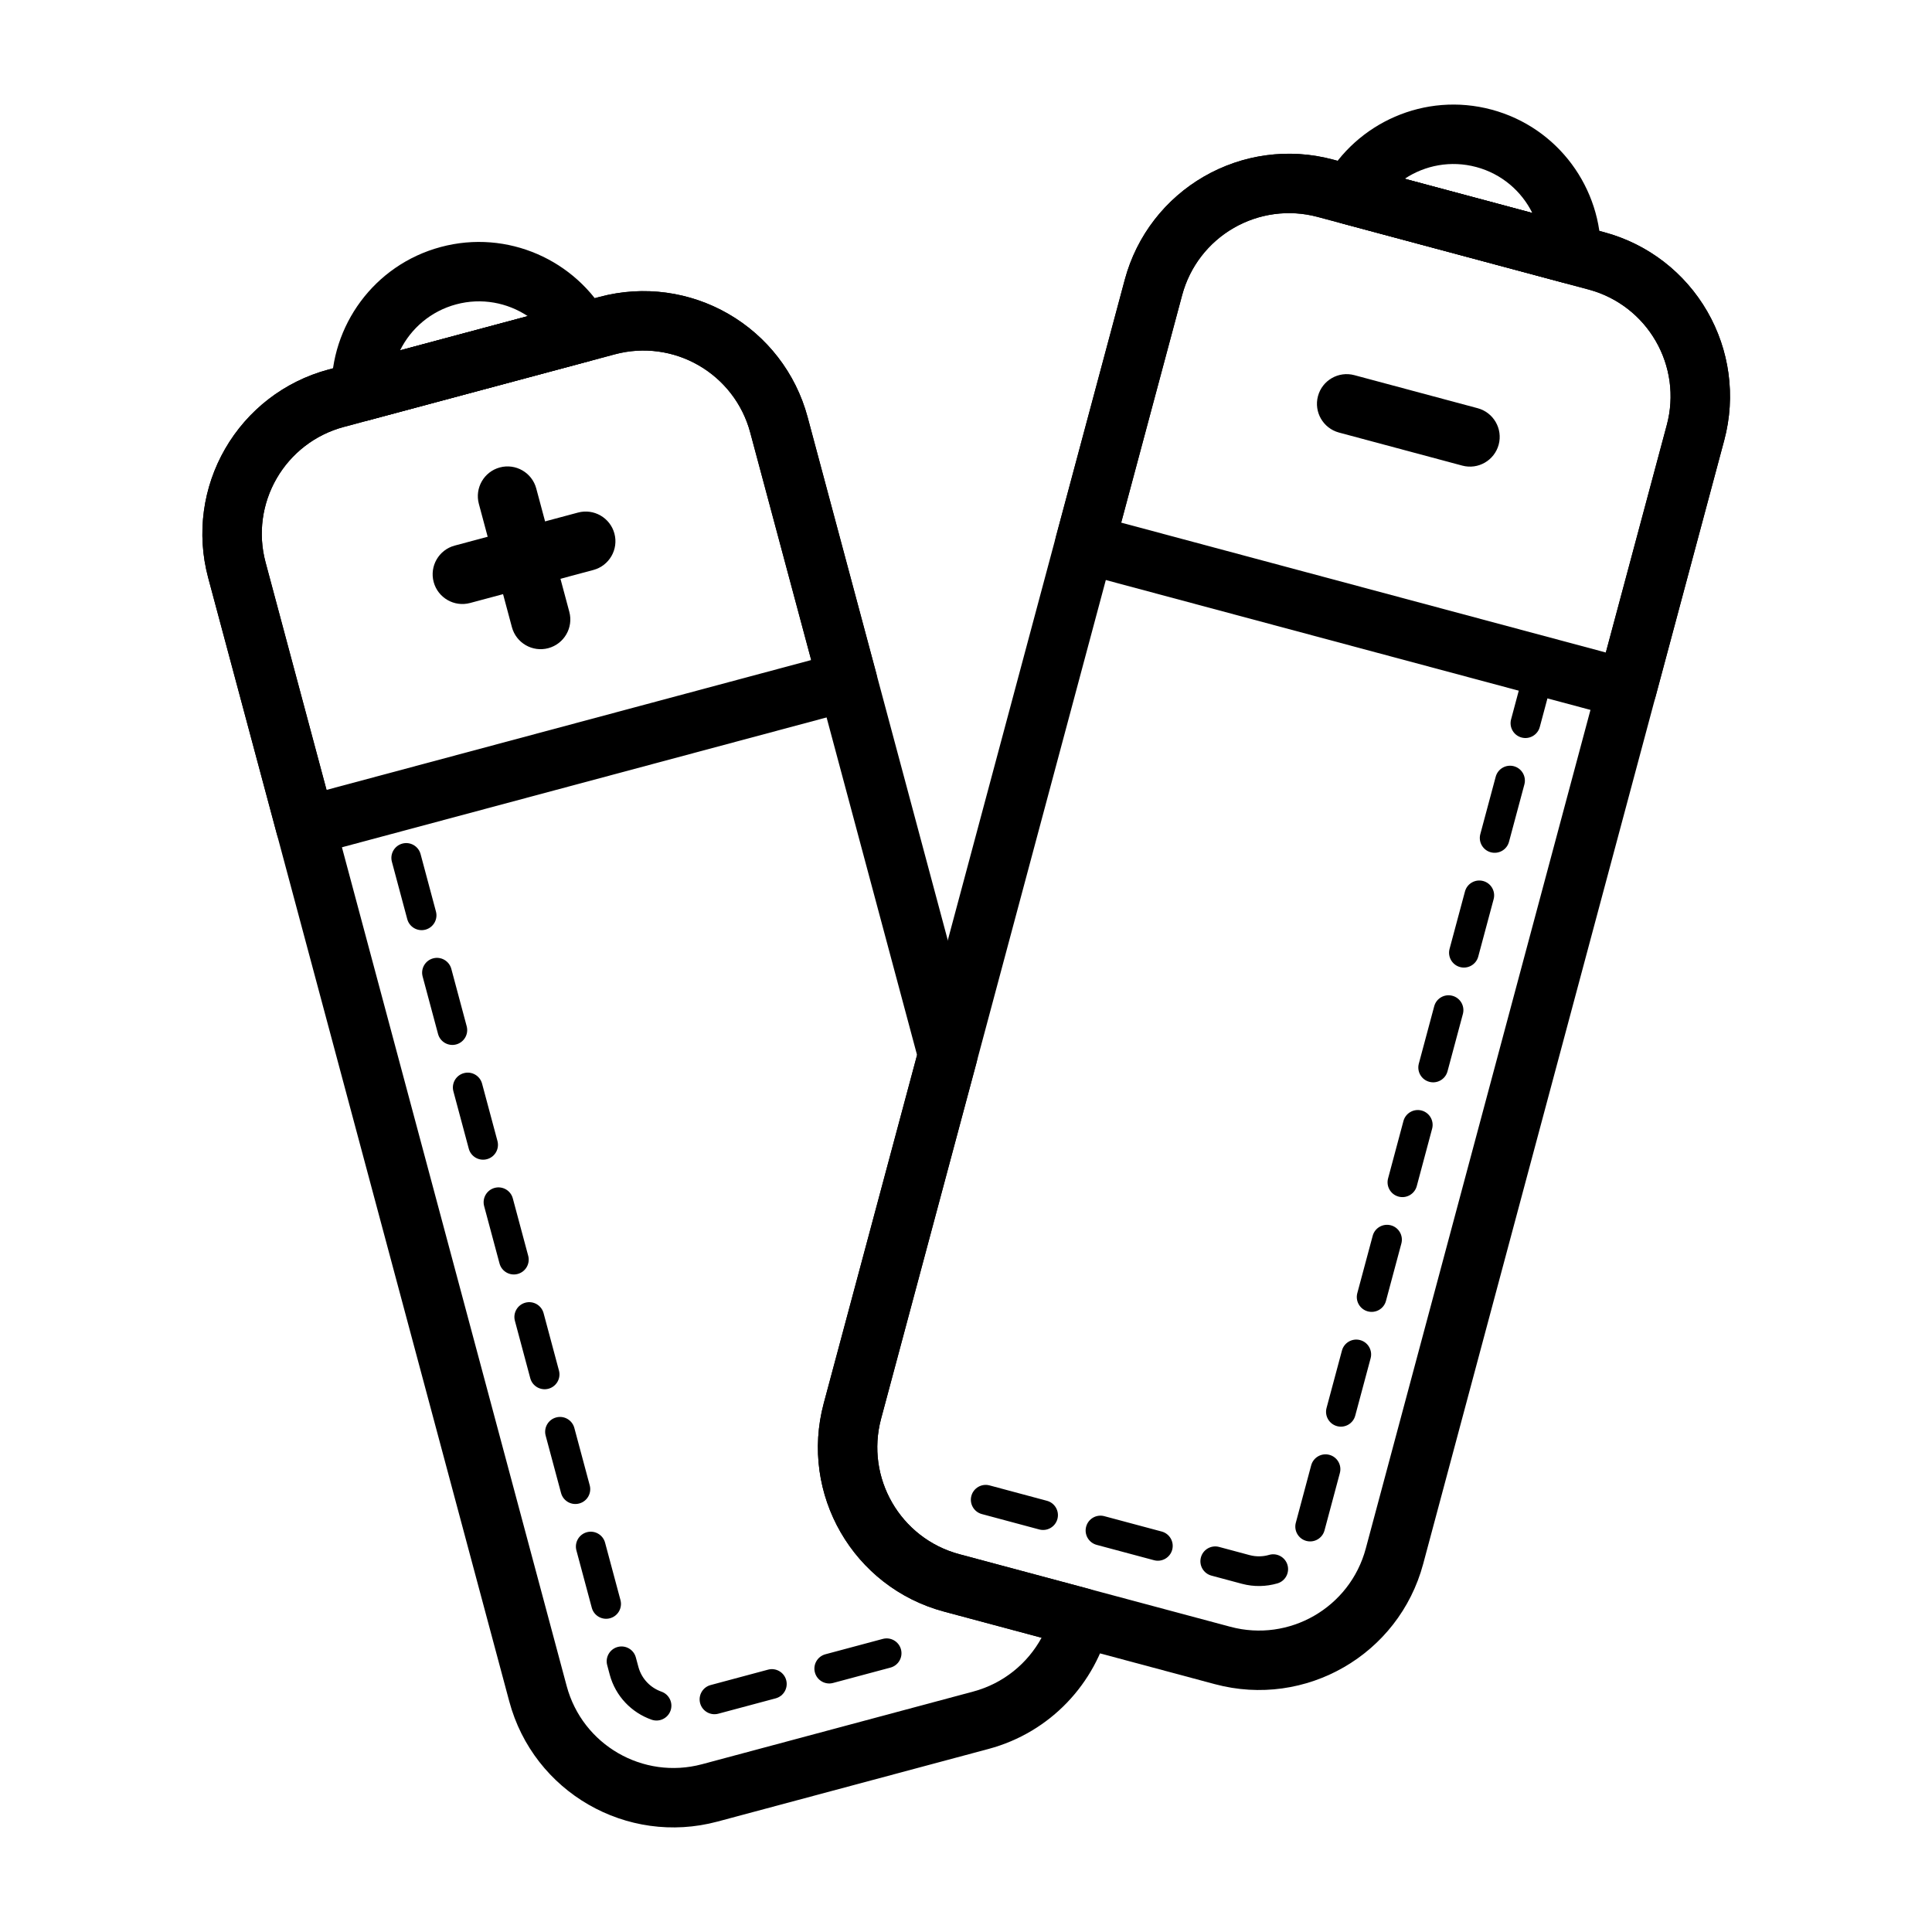 <?xml version="1.0" encoding="UTF-8"?>
<!-- Uploaded to: SVG Repo, www.svgrepo.com, Generator: SVG Repo Mixer Tools -->
<svg fill="#000000" width="800px" height="800px" version="1.1" viewBox="144 144 512 512" xmlns="http://www.w3.org/2000/svg">
 <g fill-rule="evenodd">
  <path d="m217.36 365.01c1.125 4.203 5.449 6.691 9.645 5.566l143.65-38.484c4.203-1.125 6.691-5.441 5.566-9.645l-18.191-67.895c-3.094-11.539-10.645-21.379-20.988-27.355-10.352-5.977-22.648-7.598-34.188-4.504-21.938 5.879-49.895 13.367-71.824 19.246-11.539 3.094-21.379 10.645-27.355 20.988-5.977 10.352-7.598 22.648-4.504 34.188l18.191 67.895zm13.168-11.676-16.152-60.301c-2.016-7.504-0.961-15.508 2.93-22.238 3.891-6.731 10.289-11.645 17.789-13.648 0.008 0 71.832-19.246 71.832-19.246 7.504-2.016 15.508-0.961 22.238 2.93 6.731 3.891 11.645 10.289 13.648 17.789l16.16 60.301-128.45 34.418z"/>
  <path d="m423.88 286.04c-1.125 4.195 1.371 8.508 5.566 9.637l143.65 38.496c4.203 1.125 8.516-1.371 9.645-5.566l18.191-67.895c3.094-11.547 1.473-23.844-4.496-34.188-5.977-10.352-15.816-17.902-27.363-20.996-21.93-5.871-49.887-13.367-71.824-19.238-11.539-3.094-23.836-1.48-34.18 4.496-10.352 5.977-17.902 15.816-20.996 27.355l-18.191 67.902zm17.246-3.535 16.152-60.293c2.016-7.512 6.926-13.91 13.656-17.797 6.731-3.883 14.73-4.938 22.238-2.93l71.824 19.246c7.512 2.016 13.91 6.926 17.789 13.656 3.891 6.731 4.945 14.73 2.93 22.238l-16.152 60.293-128.44-34.418z"/>
  <path d="m270.9 277.52 8.762 32.684c1.125 4.195 5.449 6.691 9.645 5.566 4.195-1.125 6.691-5.441 5.566-9.637l-8.762-32.691c-1.125-4.195-5.449-6.691-9.645-5.566-4.195 1.125-6.691 5.449-5.566 9.645z"/>
  <path d="m268.57 303.8 32.691-8.754c4.195-1.125 6.691-5.449 5.566-9.645-1.125-4.195-5.449-6.691-9.645-5.566l-32.691 8.754c-4.195 1.125-6.691 5.449-5.566 9.645s5.449 6.691 9.645 5.566z"/>
  <path d="m498.84 258.63 32.684 8.762c4.195 1.125 8.516-1.371 9.645-5.566 1.125-4.195-1.371-8.516-5.566-9.645l-32.691-8.762c-4.195-1.125-8.516 1.371-9.637 5.566-1.125 4.195 1.371 8.516 5.566 9.645z"/>
  <path d="m231.86 247.89c0.039 2.426 1.195 4.691 3.133 6.148s4.434 1.938 6.777 1.316l58.488-15.672c2.34-0.629 4.258-2.297 5.203-4.527 0.945-2.227 0.82-4.769-0.355-6.887-8.484-15.336-26.609-23.555-44.297-18.812-17.68 4.738-29.277 20.914-28.953 38.438zm18.168-11.051c2.875-5.793 8.125-10.375 14.863-12.18 6.731-1.801 13.57-0.465 18.957 3.117l-33.816 9.062z"/>
  <path d="m495 191.86c-1.172 2.125-1.309 4.66-0.363 6.894 0.953 2.227 2.875 3.898 5.211 4.519l58.488 15.672c2.34 0.629 4.832 0.141 6.769-1.316s3.094-3.723 3.141-6.141c0.316-17.523-11.273-33.699-28.961-38.438-17.68-4.738-35.809 3.473-44.289 18.805zm21.254-0.48c5.383-3.582 12.227-4.922 18.965-3.117 6.731 1.801 11.988 6.383 14.863 12.18l-33.824-9.062z"/>
  <path d="m497.25 186.28c-24.035-6.438-48.734 7.816-55.176 31.852-18.941 70.684-60.852 227.1-79.781 297.77-6.445 24.035 7.816 48.734 31.852 55.176 21.938 5.879 49.895 13.375 71.824 19.246 24.035 6.438 48.734-7.816 55.184-31.852 18.934-70.684 60.844-227.1 79.781-297.77 6.438-24.035-7.824-48.742-31.859-55.184zm-4.07 15.199 71.824 19.246c15.633 4.188 24.914 20.262 20.719 35.895-18.934 70.684-60.852 227.09-79.781 297.77-4.195 15.633-20.262 24.914-35.895 20.719l-71.824-19.238c-15.633-4.195-24.914-20.262-20.727-35.895 18.941-70.684 60.852-227.09 79.789-297.77 4.188-15.633 20.262-24.914 35.895-20.727z"/>
  <path d="m480.32 556.06c-1.637 0.48-3.418 0.527-5.18 0.055l-8.07-2.164c-2.102-0.559-4.258 0.684-4.816 2.777-0.566 2.102 0.684 4.258 2.777 4.824l8.07 2.164c3.211 0.859 6.445 0.762 9.422-0.102 2.086-0.605 3.281-2.793 2.676-4.879-0.613-2.086-2.801-3.281-4.879-2.676zm-28.457-6.188c-4.856-1.301-10.066-2.691-15.207-4.07-2.094-0.566-4.258 0.684-4.816 2.777-0.566 2.102 0.684 4.258 2.777 4.824 5.141 1.379 10.352 2.769 15.207 4.07 2.102 0.566 4.258-0.684 4.824-2.777 0.559-2.102-0.684-4.258-2.785-4.824zm39.613-17.539c-1.961 7.328-3.379 12.625-4.07 15.207-0.566 2.094 0.684 4.258 2.777 4.816 2.102 0.566 4.258-0.684 4.824-2.777 0.691-2.582 2.109-7.879 4.07-15.207 0.566-2.102-0.684-4.258-2.777-4.824-2.102-0.559-4.258 0.684-4.824 2.785zm-70.031 9.391c-6.543-1.754-12.035-3.227-15.207-4.078-2.094-0.559-4.25 0.684-4.816 2.785-0.559 2.094 0.684 4.258 2.785 4.816 3.164 0.852 8.66 2.32 15.207 4.078 2.094 0.559 4.25-0.684 4.816-2.785 0.559-2.094-0.684-4.258-2.785-4.816zm78.184-39.809c-1.449 5.406-2.816 10.508-4.078 15.207-0.559 2.102 0.684 4.258 2.785 4.824 2.094 0.559 4.258-0.684 4.816-2.785 1.258-4.707 2.629-9.801 4.078-15.207 0.559-2.094-0.684-4.258-2.785-4.816-2.094-0.566-4.258 0.684-4.816 2.777zm8.148-30.41c-1.395 5.195-2.754 10.281-4.078 15.199-0.559 2.102 0.684 4.258 2.785 4.824 2.102 0.559 4.258-0.684 4.816-2.785 1.324-4.922 2.684-10.004 4.078-15.207 0.559-2.094-0.684-4.258-2.785-4.816-2.094-0.559-4.258 0.684-4.816 2.785zm8.148-30.418c-1.363 5.102-2.723 10.18-4.07 15.207-0.566 2.094 0.684 4.258 2.777 4.816 2.102 0.566 4.258-0.684 4.824-2.777 1.348-5.031 2.707-10.109 4.07-15.207 0.566-2.102-0.684-4.258-2.777-4.824-2.102-0.559-4.258 0.684-4.824 2.785zm8.156-30.418c-1.348 5.023-2.707 10.109-4.078 15.207-0.559 2.102 0.684 4.258 2.785 4.816 2.094 0.566 4.25-0.684 4.816-2.777 1.371-5.109 2.731-10.188 4.078-15.207 0.559-2.102-0.684-4.258-2.785-4.816-2.102-0.566-4.258 0.684-4.816 2.777zm8.148-30.41c-1.316 4.914-2.684 9.996-4.078 15.199-0.559 2.102 0.684 4.258 2.785 4.824 2.094 0.559 4.258-0.684 4.816-2.785 1.395-5.203 2.754-10.289 4.078-15.207 0.559-2.094-0.684-4.258-2.785-4.816-2.094-0.559-4.258 0.684-4.816 2.785zm8.148-30.418c-1.25 4.676-2.621 9.777-4.078 15.207-0.559 2.094 0.684 4.258 2.785 4.816 2.102 0.559 4.258-0.684 4.816-2.777 1.457-5.434 2.824-10.531 4.078-15.207 0.559-2.102-0.684-4.258-2.777-4.824-2.102-0.559-4.258 0.684-4.824 2.785zm8.148-30.418s-1.512 5.66-4.07 15.207c-0.566 2.102 0.684 4.258 2.777 4.816 2.102 0.566 4.258-0.684 4.824-2.777 2.559-9.547 4.07-15.207 4.07-15.207 0.566-2.102-0.684-4.258-2.777-4.816-2.102-0.566-4.258 0.684-4.824 2.777z"/>
  <path d="m438.11 574.51c1-4.156-1.488-8.344-5.613-9.453l-34.273-9.18c-15.633-4.195-24.914-20.262-20.727-35.895 0 0 25.285-94.355 25.285-94.355 0.355-1.332 0.355-2.738 0-4.07l-44.754-167.01c-6.438-24.035-31.141-38.297-55.176-31.859-21.938 5.879-49.895 13.367-71.824 19.246-24.035 6.438-38.297 31.141-31.859 55.176 18.941 70.684 60.852 227.09 79.789 297.77 6.438 24.035 31.141 38.297 55.176 31.859 21.938-5.879 49.895-13.367 71.824-19.246 16.508-4.426 28.41-17.461 32.148-32.984zm-18.082 3.504c-3.707 6.793-10.078 12.113-18.137 14.273-0.008 0-71.832 19.246-71.832 19.246-15.633 4.188-31.699-5.094-35.887-20.727-18.941-70.676-60.852-227.09-79.789-297.77-4.188-15.633 5.086-31.699 20.719-35.887 0.008 0 71.832-19.246 71.832-19.246 15.633-4.188 31.699 5.086 35.887 20.719l44.211 164.98s-24.734 92.309-24.734 92.309c-6.445 24.035 7.816 48.734 31.852 55.176l25.883 6.934z"/>
  <path d="m305.57 587.75c1.551 5.801 5.84 10.141 11.117 11.988 2.047 0.715 4.297-0.363 5.016-2.41 0.723-2.055-0.363-4.297-2.41-5.023-2.852-1-5.18-3.312-6.07-6.414l-0.715-2.644c-0.559-2.102-2.715-3.344-4.816-2.785-2.094 0.566-3.344 2.723-2.777 4.816 0.387 1.457 0.605 2.289 0.652 2.449l0.008 0.023zm41.965-1.273c-5.676 1.52-11.098 2.977-15.207 4.078-2.102 0.559-3.344 2.715-2.785 4.816 0.566 2.094 2.723 3.344 4.824 2.777 4.109-1.094 9.531-2.551 15.199-4.07 2.102-0.566 3.344-2.723 2.785-4.824-0.559-2.094-2.723-3.344-4.816-2.777zm30.41-8.148s-6.629 1.77-15.207 4.07c-2.094 0.566-3.344 2.723-2.777 4.824 0.559 2.094 2.723 3.344 4.816 2.777 8.574-2.297 15.207-4.07 15.207-4.07 2.102-0.566 3.344-2.723 2.785-4.824-0.566-2.094-2.723-3.344-4.824-2.777zm-69.512-10.289c-1.18-4.418-2.559-9.531-4.078-15.207-0.559-2.102-2.723-3.344-4.816-2.785-2.102 0.566-3.344 2.723-2.785 4.824 1.52 5.676 2.898 10.793 4.078 15.207 0.559 2.094 2.723 3.344 4.816 2.777 2.102-0.559 3.344-2.723 2.785-4.816zm-8.148-30.418c-1.301-4.84-2.668-9.934-4.078-15.207-0.566-2.094-2.723-3.344-4.816-2.777-2.102 0.559-3.344 2.723-2.785 4.816 1.41 5.273 2.777 10.359 4.078 15.207 0.559 2.094 2.715 3.344 4.816 2.777 2.102-0.559 3.344-2.715 2.785-4.816zm-8.156-30.418c-1.332-4.977-2.691-10.059-4.07-15.199-0.566-2.102-2.723-3.344-4.824-2.785-2.094 0.559-3.344 2.723-2.777 4.816 1.379 5.148 2.738 10.227 4.07 15.207 0.566 2.102 2.723 3.344 4.824 2.785 2.094-0.566 3.344-2.723 2.777-4.824zm-8.148-30.41c-1.355-5.07-2.715-10.156-4.078-15.207-0.559-2.102-2.715-3.344-4.816-2.785-2.102 0.566-3.344 2.723-2.785 4.824 1.363 5.055 2.723 10.141 4.078 15.207 0.559 2.094 2.723 3.344 4.816 2.777 2.102-0.559 3.344-2.723 2.785-4.816zm-8.148-30.418c-1.387-5.148-2.746-10.234-4.078-15.207-0.559-2.094-2.723-3.344-4.816-2.777-2.102 0.559-3.344 2.715-2.785 4.816 1.332 4.977 2.691 10.051 4.078 15.207 0.559 2.094 2.723 3.344 4.816 2.777 2.102-0.559 3.344-2.715 2.785-4.816zm-8.156-30.418c-1.418-5.289-2.777-10.383-4.07-15.199-0.566-2.102-2.723-3.344-4.824-2.785-2.094 0.559-3.344 2.723-2.777 4.816 1.289 4.824 2.652 9.918 4.078 15.207 0.559 2.102 2.715 3.344 4.816 2.785 2.094-0.566 3.344-2.723 2.777-4.824zm-8.148-30.41c-1.551-5.785-2.922-10.91-4.07-15.207-0.566-2.102-2.723-3.344-4.824-2.785-2.094 0.566-3.344 2.723-2.777 4.824 1.148 4.297 2.519 9.422 4.07 15.199 0.566 2.102 2.723 3.344 4.824 2.785 2.094-0.559 3.344-2.723 2.777-4.816z"/>
 </g>
</svg>